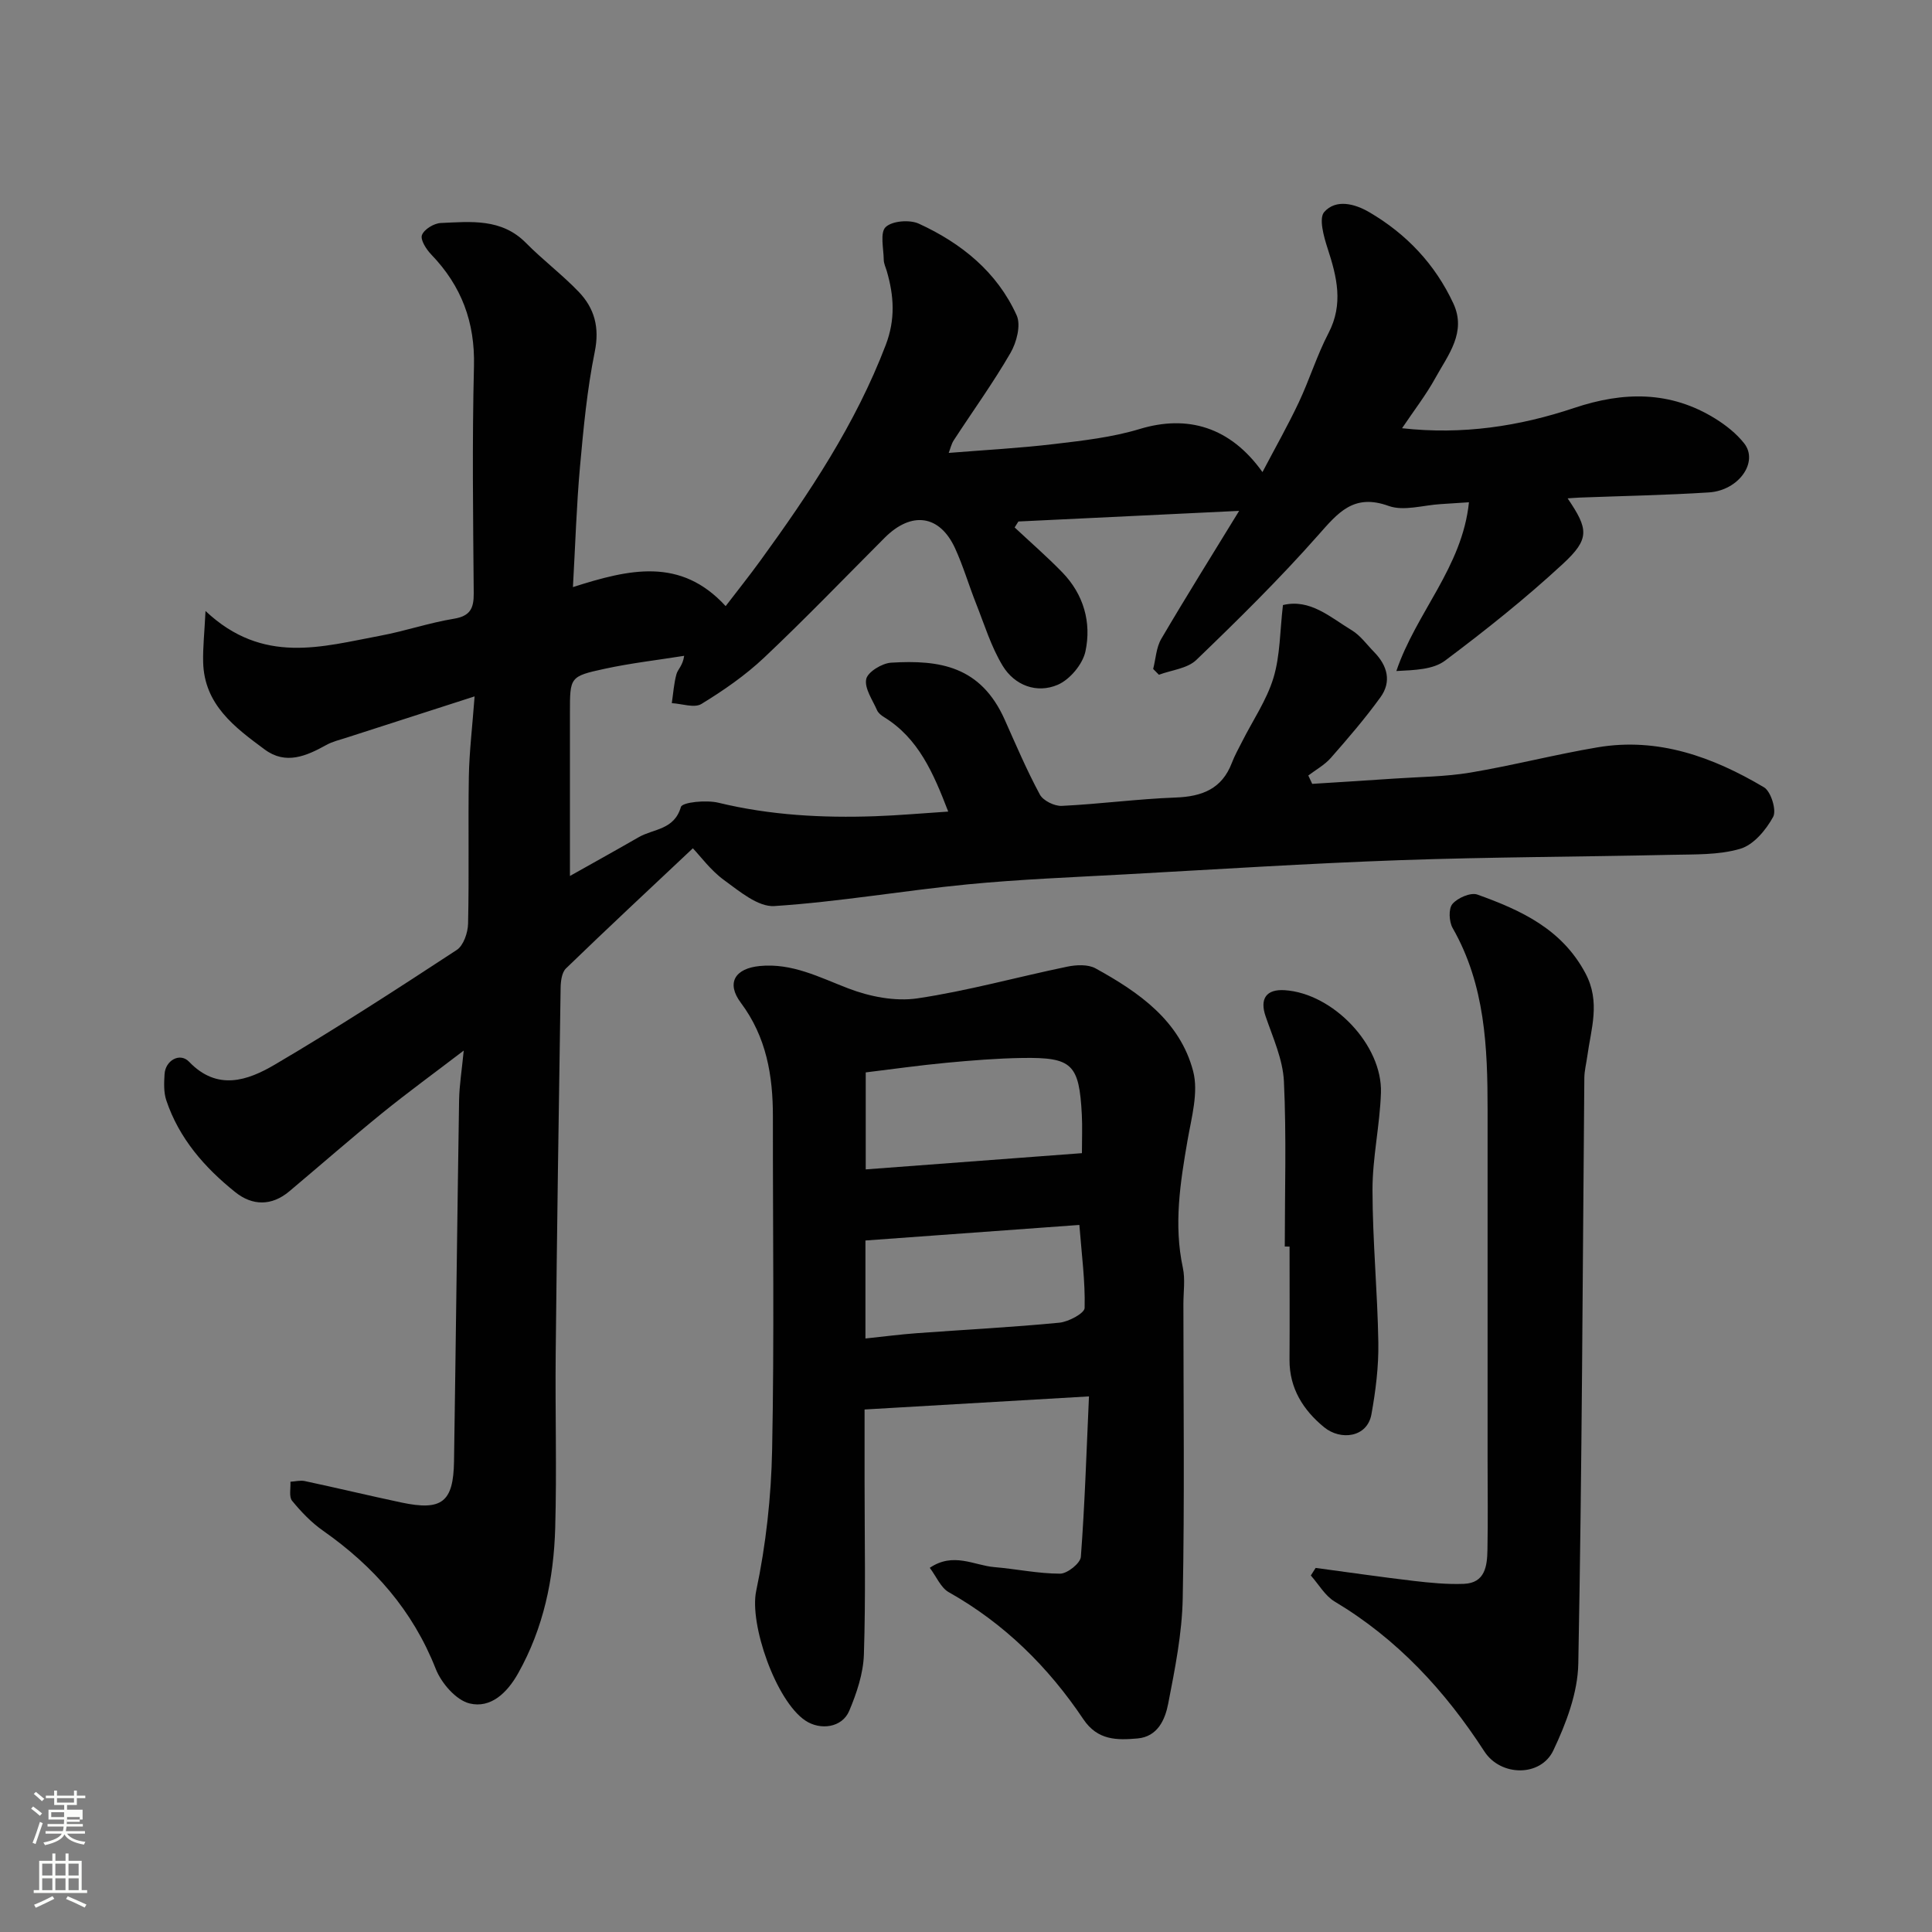 <svg enable-background="new 0 0 400 400" viewBox="0 0 400 400" xmlns="http://www.w3.org/2000/svg"><rect x="0" y="0" width="400" height="400" fill="#808080" stroke="none"/><path d="m6.44 374.46.42-.45c.65.47 1.27.95 1.85 1.44l-.45.49c-.65-.56-1.25-1.06-1.82-1.48m.93 7.33-.63-.26c.55-1.36 1.05-2.8 1.52-4.33.19.1.38.19.59.27-.46 1.29-.95 2.73-1.48 4.32m-.38-10.38.44-.42c.43.34 1.01.82 1.74 1.44l-.49.49c-.53-.51-1.09-1.01-1.69-1.51m2.5.35h1.72v-1.04h.59v1.04h3.52v-1.04h.59v1.04h1.75v.53h-1.75v1.42h-2.03v.97h3.22v2.03h-3.24c0 .35-.01.66-.03.93h3.32v.53h-3.37c-.03.27-.08.58-.15.94h3.96v.53h-3.71c.67.92 1.93 1.48 3.79 1.68-.13.24-.23.44-.29.59-2.13-.38-3.48-1.08-4.04-2.12-.43.97-1.77 1.72-4.03 2.23-.09-.19-.2-.37-.33-.55 2.1-.42 3.37-1.03 3.81-1.83h-3.36v-.53h3.58c.08-.29.13-.61.16-.94h-3.33v-.53h3.39c.02-.27.04-.58.04-.93h-3.23v-2.03h3.25v-.97h-2.07v-1.42h-1.73zm1.12 3.44v1h2.65c.01-.3.02-.44.01-.4v-.25-.35zm1.19-2h3.52v-.91h-3.52zm4.71 3h-2.63v.59c0 .15-.01.28-.01.4h2.64v-1.99z" fill="#fbfcfa"/><path d="m13.56 383.74h.63v1.52h2.72v6.07h1.13v.6h-11.06v-.6h1.13v-6.07h2.73v-1.52h.63v1.52h2.1v-1.52zm-2.69 8.83.38.56c-1.24.63-2.53 1.25-3.85 1.85-.1-.21-.21-.42-.34-.63 1.36-.55 2.63-1.15 3.81-1.78m-2.13-4.27h2.1v-2.45h-2.1zm0 3.04h2.1v-2.46h-2.1zm2.72-3.04h2.1v-2.45h-2.1zm0 3.04h2.1v-2.46h-2.1zm6.07 3.6c-1.41-.71-2.7-1.3-3.86-1.78l.35-.56c1.45.62 2.75 1.19 3.88 1.72zm-1.25-9.09h-2.1v2.45h2.1zm-2.09 5.49h2.1v-2.46h-2.1z" fill="#fbfcfa"/><g fill="#010101"><path d="m210.07 109.2c3.3 3.09 6.72 6.06 9.87 9.3 4.42 4.56 6.07 10.37 4.79 16.36-.57 2.66-3.22 5.83-5.72 6.91-4.36 1.88-8.95.14-11.42-3.93-2.4-3.96-3.79-8.56-5.52-12.92-1.5-3.78-2.64-7.71-4.33-11.4-3.18-6.94-9.02-7.74-14.57-2.19-8.29 8.3-16.43 16.77-24.96 24.82-3.9 3.68-8.41 6.8-12.99 9.6-1.46.89-4.06-.06-6.13-.17.3-2.02.43-4.08.97-6.03.27-.97 1.3-1.73 1.59-3.77-5.5.88-11.05 1.51-16.48 2.69-7.21 1.56-7.17 1.74-7.17 9.05v33.84c4.41-2.48 9.36-5.22 14.26-8.04 3.04-1.75 7.33-1.47 8.71-6.24.29-1.01 5.28-1.49 7.79-.88 10.69 2.59 21.5 3.17 32.41 2.79 4.88-.17 9.75-.61 15.15-.96-3.1-8.04-6.16-15.18-13.32-19.58-.55-.34-1.16-.83-1.41-1.39-.93-2.14-2.64-4.53-2.25-6.46.3-1.47 3.28-3.29 5.16-3.4 10.07-.61 18.55.71 23.51 11.79 2.33 5.22 4.57 10.49 7.28 15.51.68 1.27 3.02 2.42 4.53 2.35 7.87-.38 15.71-1.44 23.58-1.73 5.46-.2 9.58-1.77 11.64-7.17.58-1.52 1.39-2.96 2.13-4.42 2.21-4.39 5.09-8.57 6.49-13.2s1.33-9.71 1.96-15.06c5.63-1.36 9.8 2.53 14.25 5.22 1.8 1.09 3.12 2.97 4.64 4.52 2.73 2.79 3.65 6.1 1.3 9.35-3.17 4.38-6.71 8.5-10.28 12.56-1.28 1.46-3.09 2.44-4.66 3.64.27.58.54 1.15.81 1.73 5.65-.36 11.31-.7 16.96-1.09 5.26-.36 10.58-.38 15.75-1.24 8.83-1.48 17.52-3.74 26.35-5.23 12.58-2.13 23.9 2 34.47 8.27 1.45.86 2.65 4.76 1.9 6.13-1.48 2.71-4.05 5.79-6.8 6.6-4.47 1.32-9.44 1.14-14.2 1.25-18.76.42-37.54.45-56.29 1.11-18.98.67-37.94 1.9-56.91 2.94-10.87.6-21.77 1.02-32.6 2.07-13.35 1.3-26.62 3.62-39.98 4.49-3.38.22-7.25-3.07-10.44-5.39-2.77-2.02-4.88-4.94-6.44-6.57-9.02 8.49-17.73 16.6-26.27 24.87-.88.85-1.09 2.68-1.11 4.07-.39 25.26-.76 50.53-1.02 75.79-.12 12 .24 24-.1 35.99-.3 10.53-2.41 20.71-7.67 30.08-2.29 4.09-5.7 7.31-10.06 6.25-2.81-.69-5.85-4.21-7.01-7.17-4.77-12.1-12.83-21.23-23.31-28.58-2.42-1.69-4.54-3.91-6.42-6.2-.69-.85-.27-2.6-.35-3.95 1-.06 2.04-.34 2.98-.14 6.68 1.43 13.32 3.02 20 4.44 8.37 1.77 10.76-.07 10.89-8.52.38-24.93.66-49.86 1.05-74.79.05-3.06.56-6.12.96-10.26-6.08 4.65-11.6 8.66-16.9 12.96-6.5 5.28-12.81 10.8-19.22 16.19-3.66 3.07-7.65 2.99-11.17.17-6.35-5.08-11.65-11.13-14.29-19.02-.56-1.67-.47-3.62-.36-5.42.17-2.86 3.19-4.53 5.06-2.58 5.87 6.13 12.15 3.91 17.78.6 12.78-7.52 25.24-15.6 37.65-23.73 1.41-.92 2.31-3.58 2.35-5.45.23-10.16-.01-20.33.16-30.49.09-5.07.71-10.13 1.19-16.56-9.45 3.04-18 5.79-26.56 8.56-1.39.45-2.86.79-4.12 1.49-4.15 2.3-8.41 4.18-12.77.95-6.21-4.59-12.55-9.29-12.75-18.12-.07-2.97.26-5.95.49-10.56 11.91 11.22 24.16 7.36 36.18 5.12 5.11-.95 10.09-2.67 15.21-3.51 3.42-.56 4.17-2.15 4.14-5.3-.13-15.66-.34-31.34.05-46.99.23-9.13-2.59-16.63-8.83-23.11-1.03-1.07-2.31-3.05-1.94-4.04.44-1.19 2.49-2.44 3.9-2.5 6.21-.27 12.57-1.01 17.64 4.13 3.47 3.52 7.47 6.53 10.9 10.1 3.27 3.41 4.37 7.37 3.34 12.42-1.59 7.83-2.34 15.85-3.06 23.82-.72 8.01-.96 16.07-1.46 24.91 11.62-3.7 22.26-6.27 31.62 3.94 2.49-3.25 4.9-6.27 7.16-9.38 10.18-14 19.74-28.33 25.98-44.68 2.03-5.31 1.71-10.18.22-15.3-.23-.78-.62-1.56-.63-2.35-.03-2.34-.81-5.63.4-6.77 1.36-1.29 4.97-1.57 6.87-.7 8.79 4.03 16.19 9.99 20.25 18.98.92 2.04-.02 5.62-1.29 7.8-3.59 6.2-7.81 12.04-11.73 18.06-.5.76-.7 1.72-1.05 2.62 7.42-.6 14.63-.98 21.78-1.83 5.97-.71 12.05-1.39 17.76-3.12 9.87-2.99 18.73-.47 25.42 8.92 2.66-5.06 5.26-9.65 7.51-14.41 2.22-4.71 3.76-9.75 6.16-14.36 3.14-6.02 1.74-11.65-.18-17.53-.79-2.43-1.86-6.24-.7-7.55 2.42-2.73 6.31-1.72 9.32.04 7.7 4.5 13.63 10.77 17.41 18.89 2.78 5.99-1.09 10.66-3.7 15.4-1.94 3.53-4.44 6.75-6.92 10.44 12.54 1.4 24.29-.4 35.67-4.21 10.19-3.41 19.9-3.55 29.21 2.24 2.2 1.37 4.36 3.08 5.95 5.1 3.03 3.84-1.09 9.76-7.3 10.16-8.91.57-17.85.73-26.78 1.07-.76.03-1.52.1-2.47.16 4.34 6.39 4.63 8.39-1.03 13.61-7.7 7.12-15.95 13.7-24.35 19.99-2.48 1.86-6.28 1.95-10.08 2.15 4.09-12.09 13.65-21.48 15.03-34.94-2.31.15-4.07.28-5.84.38-3.62.21-7.64 1.51-10.78.38-7.25-2.62-10.46 1.38-14.61 6.07-7.96 9.01-16.55 17.48-25.22 25.82-1.85 1.78-5.12 2.08-7.74 3.06-.4-.4-.79-.8-1.19-1.2.54-2.09.63-4.44 1.68-6.23 5.28-8.99 10.82-17.84 16.12-26.5-15.25.73-30.48 1.47-45.7 2.2-.27.4-.53.81-.78 1.23z"/><path d="m192.5 324.6c4.9-3.31 9.14-.51 13.34-.15 4.56.38 9.1 1.36 13.64 1.36 1.5 0 4.2-2.16 4.3-3.48.82-10.86 1.16-21.76 1.68-33.22-15.85.92-30.87 1.8-46.46 2.71v14.77c0 11.99.25 23.99-.14 35.97-.13 3.93-1.49 7.98-3.04 11.66-1.47 3.48-5.97 4.09-9.09 2-6.1-4.09-11.62-19.97-10.17-26.83 2.02-9.57 3.11-19.48 3.3-29.26.46-22.98.13-45.97.16-68.95.01-8.5-1.34-16.48-6.64-23.57-3.06-4.09-1.24-7.11 3.94-7.61 6.69-.64 12.32 2.34 18.31 4.64 4.42 1.7 9.71 2.74 14.31 2.06 10.43-1.55 20.66-4.42 31.01-6.56 1.87-.39 4.29-.51 5.85.34 8.98 4.93 17.5 10.86 20.23 21.31 1.14 4.37-.34 9.56-1.16 14.29-1.52 8.78-2.89 17.48-.97 26.41.51 2.39.11 4.98.11 7.48 0 20.32.26 40.65-.14 60.96-.14 7.29-1.61 14.61-3.01 21.81-.64 3.27-2.16 6.82-6.36 7.19-4.24.37-8.25.42-11.2-3.98-7.27-10.84-16.38-19.84-27.88-26.31-1.64-.93-2.53-3.19-3.92-5.04zm-13.26-82.49c15.06-1.13 29.83-2.24 44.76-3.36 0-3.01.11-5.5-.02-7.98-.55-10.45-1.98-11.89-12.31-11.73-5.25.08-10.51.51-15.75 1-5.61.53-11.19 1.32-16.68 1.99zm-.06 35.01c3.87-.41 7.25-.85 10.65-1.1 9.83-.72 19.68-1.22 29.49-2.17 1.91-.18 5.21-1.95 5.24-3.05.14-5.49-.61-11.01-1.09-17.19-14.85 1.08-29.51 2.15-44.29 3.22z"/><path d="m272.39 324.62c6.77.91 13.52 1.89 20.3 2.69 3.43.4 6.92.74 10.36.61 4.44-.16 4.85-3.71 4.91-7.05.12-6.16.03-12.33.03-18.5 0-24.17 0-48.33 0-72.5 0-13.03-.5-25.94-7.23-37.72-.76-1.33-.89-4.01-.05-4.99 1.07-1.27 3.78-2.44 5.16-1.95 8.98 3.22 17.48 7.09 22.38 16.3 3.17 5.95 1.15 11.49.37 17.25-.2 1.46-.58 2.91-.6 4.37-.36 40.43-.48 80.87-1.25 121.3-.11 6.06-2.52 12.39-5.17 17.98-2.62 5.51-10.9 5.42-14.28.2-8.15-12.58-18.03-23.28-31-31.03-2-1.2-3.3-3.57-4.93-5.39.34-.52.67-1.04 1-1.57z"/><path d="m266 258.08c0-11.41.36-22.84-.18-34.22-.22-4.54-2.29-9.05-3.8-13.47-1.23-3.61.13-5.64 4-5.38 9.96.67 20.21 11.33 19.89 21.24-.22 6.7-1.75 13.38-1.75 20.07.01 10.55 1.04 21.1 1.21 31.65.08 4.95-.55 9.97-1.43 14.85-.87 4.82-6.39 5.47-9.8 2.67-4.3-3.52-7.19-8.04-7.16-13.95.05-7.82.01-15.64.01-23.45-.32-.01-.66-.01-.99-.01z"/></g></svg>